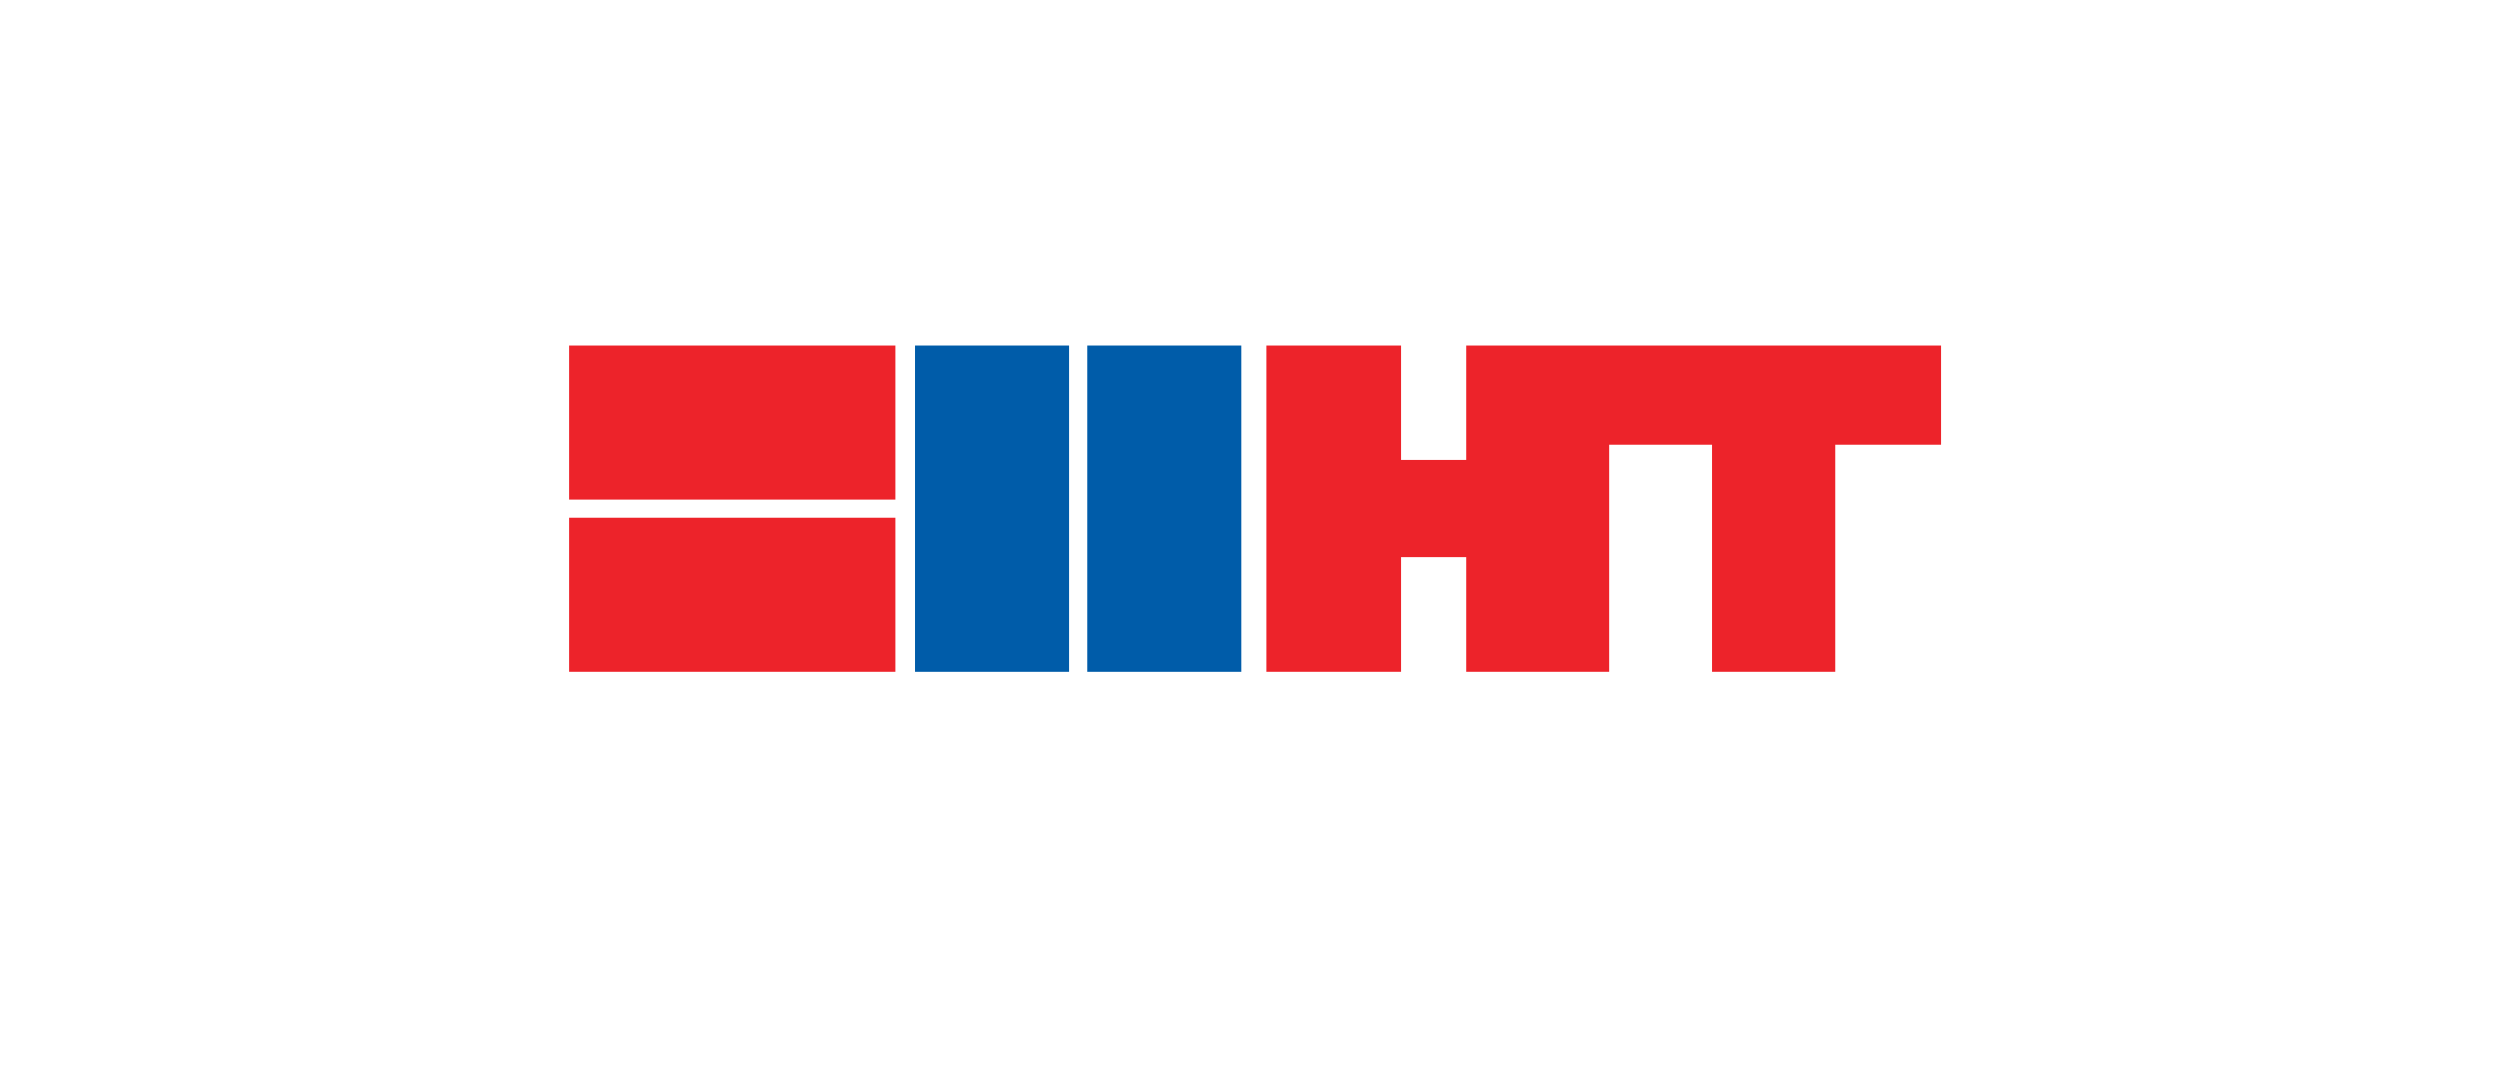 <svg xmlns="http://www.w3.org/2000/svg" xmlns:xlink="http://www.w3.org/1999/xlink" width="246" height="105" viewBox="0 0 246 105">
  <defs>
    <filter id="Rectangle_38783" x="0" y="0" width="246" height="105" filterUnits="userSpaceOnUse">
      <feOffset dy="3" input="SourceAlpha"/>
      <feGaussianBlur stdDeviation="5" result="blur"/>
      <feFlood flood-opacity="0.129"/>
      <feComposite operator="in" in2="blur"/>
      <feComposite in="SourceGraphic"/>
    </filter>
  </defs>
  <g id="Group_102945" data-name="Group 102945" transform="translate(-698 -1187)">
    <g transform="matrix(1, 0, 0, 1, 698, 1187)" filter="url(#Rectangle_38783)">
      <rect id="Rectangle_38783-2" data-name="Rectangle 38783" width="216" height="75" rx="9" transform="translate(15 12)" fill="#fff"/>
    </g>
    <g id="HT_Media_logo" transform="translate(754 1221)">
      <path id="Path_301513" data-name="Path 301513" d="M19.414,0H34.573V32.107H19.414ZM36.363,0H51.521V32.107H36.363V0Z" transform="translate(14.624)" fill="#005ca9" fill-rule="evenodd"/>
      <path id="Path_301514" data-name="Path 301514" d="M135,9.764H124.589V32.105H112.464V9.764H102.342V32.105H88.276V20.82H81.864V32.105H68.612V0H81.864V11.256h6.412V0H135V9.764M0,15.159V0H32.107V14.606l0,.552-.41,0H0ZM0,32.107V16.947H32.107l0,15.159H0Z" fill="#ed232a" fill-rule="evenodd"/>
    </g>
  </g>
</svg>
